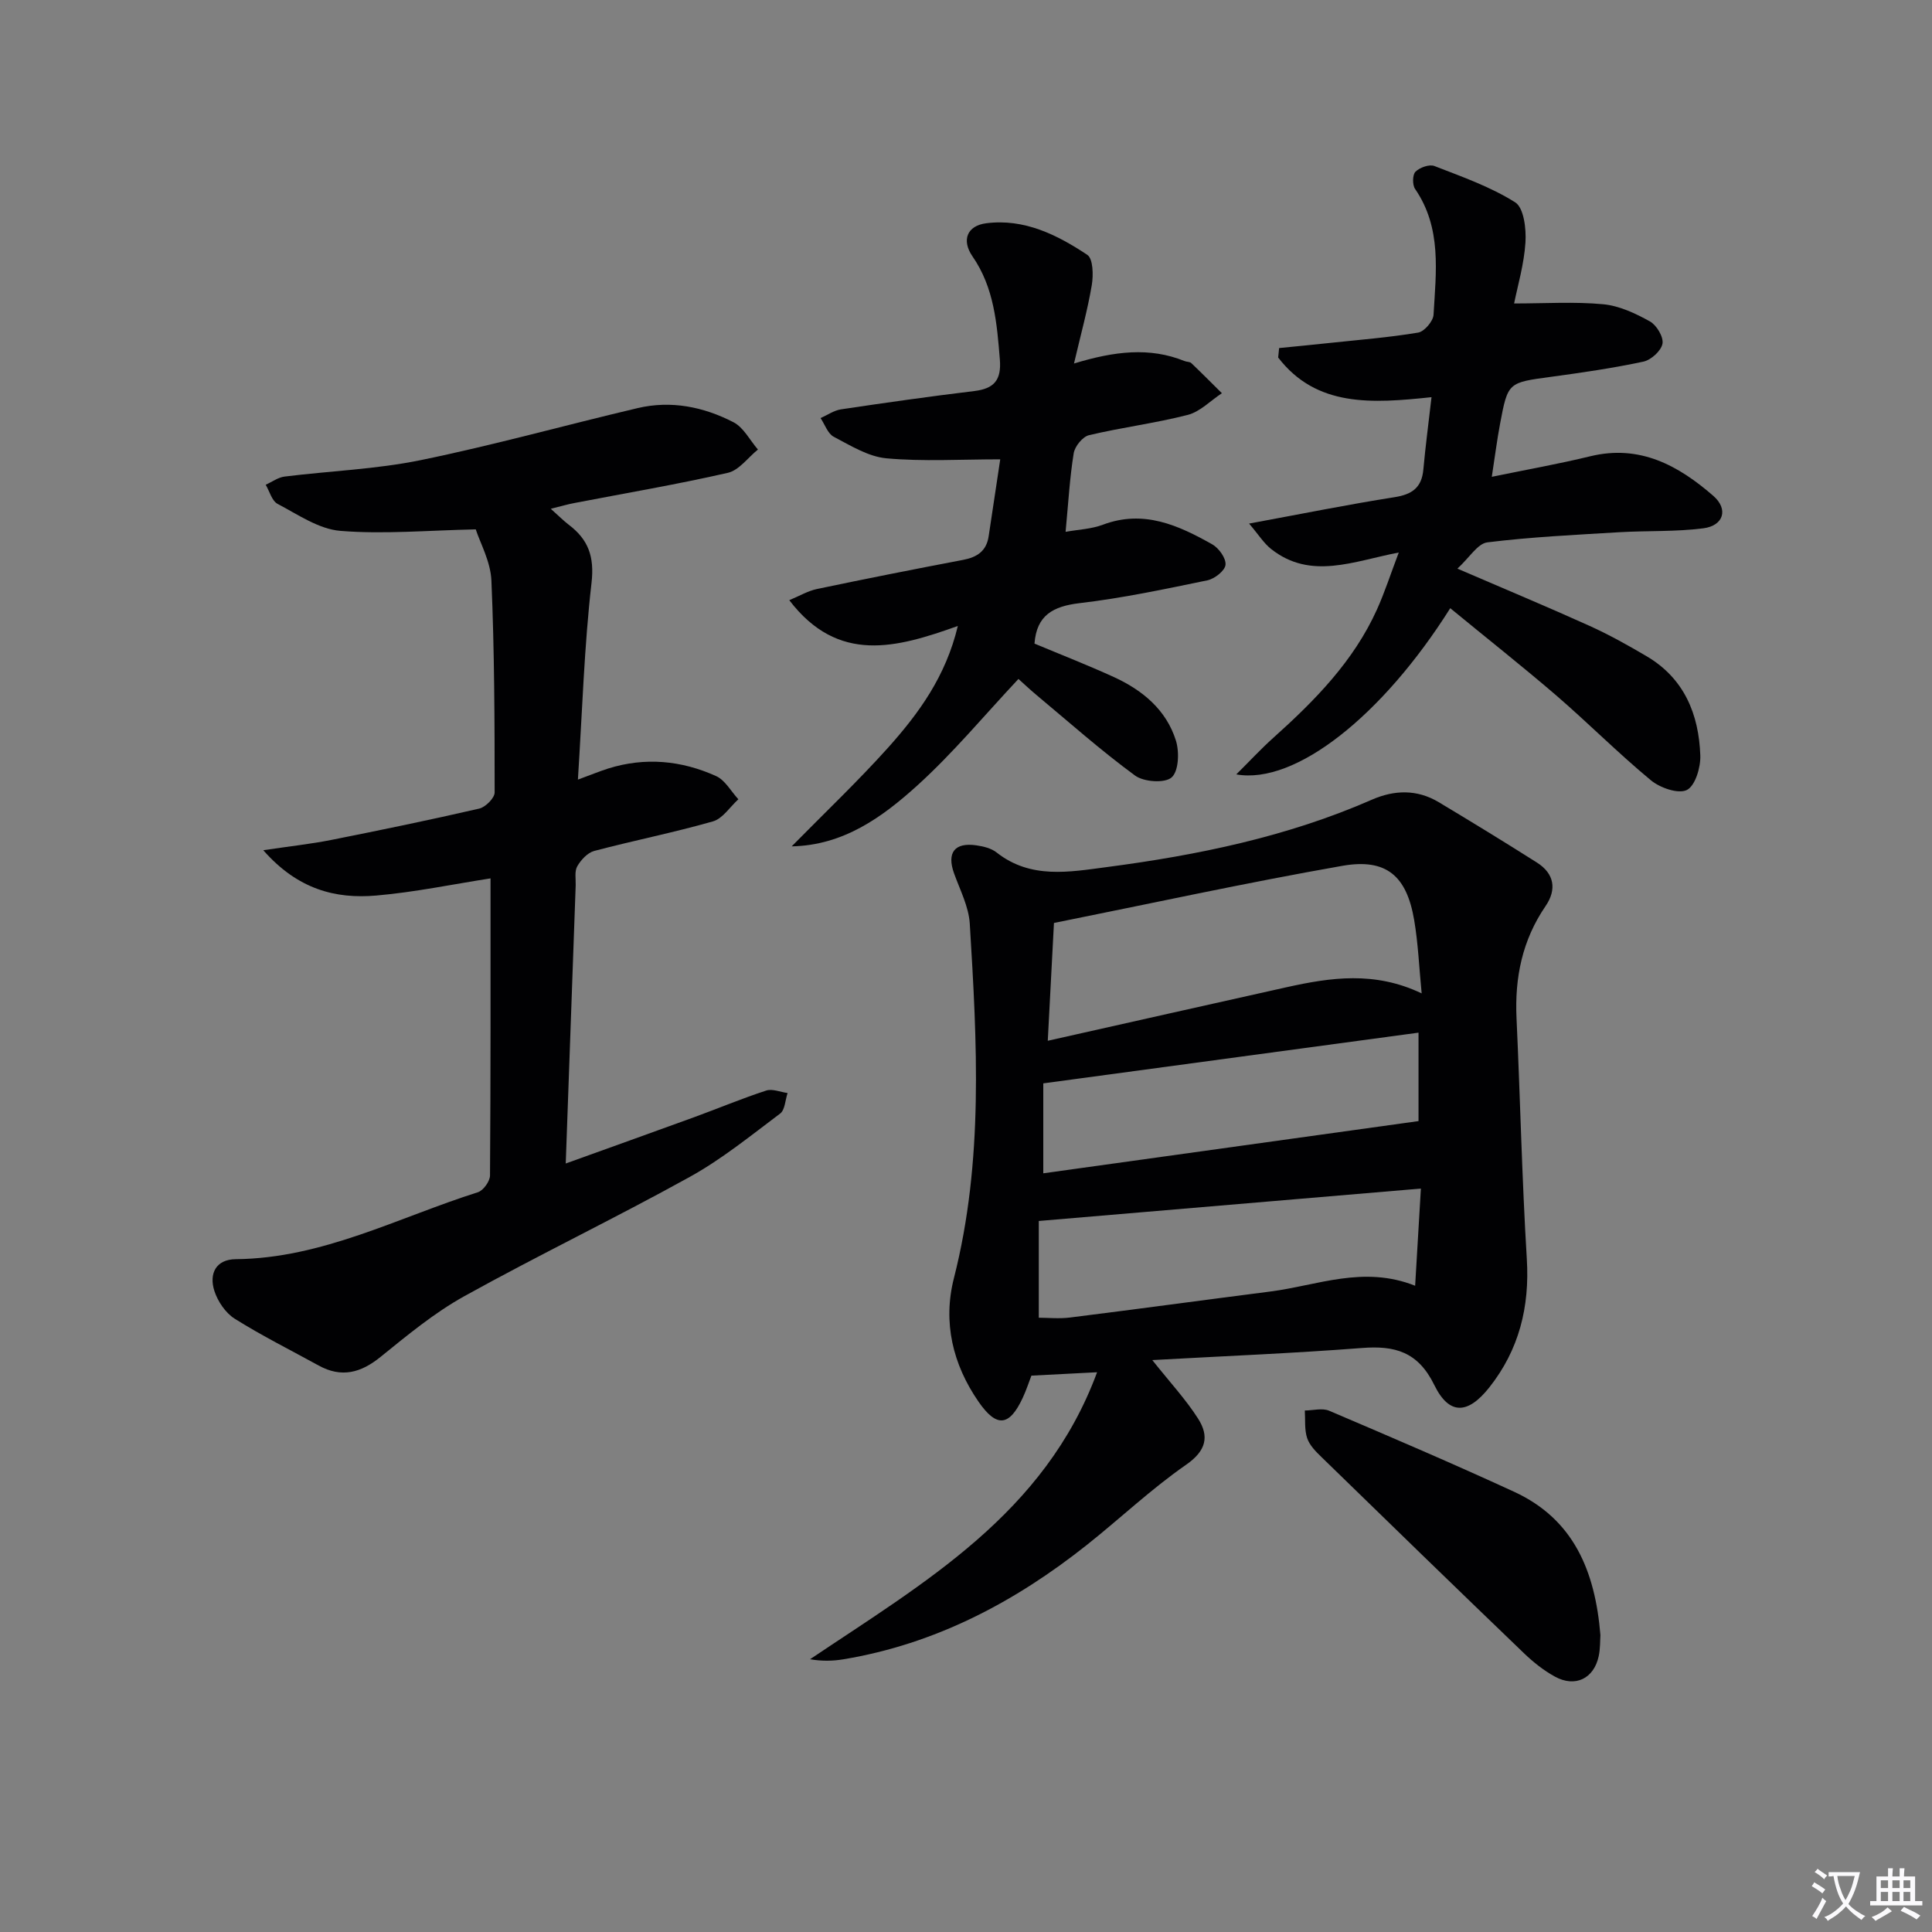 <svg enable-background="new 0 0 400 400" viewBox="0 0 400 400" xmlns="http://www.w3.org/2000/svg"><rect x="0" y="0" width="400" height="400" fill="#808080" stroke="none"/><path d="m377.9 391.2c-.2.3-.4.5-.6.8-.7-.6-1.4-1-2.2-1.5.2-.3.4-.5.5-.8.6.4 1.4.8 2.3 1.5zm-1.8 6.1c-.2-.2-.5-.4-.9-.6.4-.6.8-1.2 1.2-1.9s.7-1.3.9-1.9c.3.3.5.5.8.7-.7 1.3-1.4 2.6-2 3.7zm2.2-9c-.3.3-.5.5-.6.8-.6-.6-1.3-1.1-2-1.5.3-.3.5-.5.6-.7.6.5 1.3.9 2 1.4zm.3.2v-.9h2 4.5c-.3 1.3-.6 2.5-1 3.6s-.9 2.1-1.4 3c.4.5 1 1 1.6 1.4s1.2.8 1.9 1.1c-.3.2-.5.4-.8.8-.4-.3-1-.7-1.6-1.2s-1.2-1.1-1.6-1.6c-.5.6-1.1 1.1-1.7 1.6s-1.4.9-2.1 1.4c-.1-.3-.3-.5-.7-.8.6-.2 1.2-.5 1.9-1s1.4-1.1 2-1.8c-.5-.8-.9-1.6-1.2-2.5s-.6-2-.8-3.2c-.4.1-.7.1-1 .1zm2.5 2.7c.3 1 .7 1.7 1 2.2.3-.5.6-1.1 1-2s.6-1.9.9-3h-3.2-.4c.1.9.3 1.8.7 2.8z" fill="#fbfafc"/><path d="m396.5 388.5v1.5 3.6h1.5v.9c-.4 0-1 0-1.7 0h-7.9c-.5 0-.9 0-1.2 0v-.9h1.3v-3.5c0-.7 0-1.2 0-1.6h2.4c0-.8 0-1.4 0-1.7h1c0 .3-.1.8-.1 1.7h1.5c0-.8 0-1.4 0-1.7h1c0 .3-.1.9-.1 1.7zm-8.2 9.2c-.2-.3-.5-.5-.8-.8.8-.3 1.4-.6 1.9-.9s1-.7 1.4-1.1c.3.3.6.5.9.8-1.6 1-2.8 1.6-3.4 2zm2.6-6.8v-1.6h-1.5v1.6zm0 2.7v-1.9h-1.5v1.9zm2.4-2.7v-1.6h-1.5v1.6zm0 2.7v-1.9h-1.5v1.9zm.2 2 .7-.8c.4.2.9.5 1.6.8s1.3.7 1.8 1c-.3.3-.5.5-.8.8-.4-.3-1.5-1-3.3-1.8zm2-4.7v-1.6h-1.4v1.6zm0 2.7v-1.9h-1.4v1.9z" fill="#fbfafc"/><g fill="#010103"><path d="m238.57 281.59c3.7 4.66 6.97 8.17 9.5 12.15 2.31 3.65 1.69 6.61-2.5 9.52-7.22 5.01-13.66 11.13-20.56 16.61-14.92 11.84-31.38 20.51-50.39 23.67-2.17.36-4.4.42-6.91-.01 23.6-15.87 48.59-30.08 59.43-59.42-5.28.27-9.32.48-13.6.7-.5 1.3-1.06 3.03-1.82 4.65-2.74 5.85-5.36 6.18-9.11.77-5.36-7.74-7.44-16.46-5.11-25.61 6.18-24.27 4.78-48.84 3.28-73.41-.22-3.51-2.02-6.96-3.25-10.38-1.54-4.28.09-6.47 4.62-5.81 1.45.21 3.08.6 4.19 1.48 7.04 5.55 15.05 4.04 22.82 3.02 18.81-2.47 37.33-6.27 54.84-13.94 4.7-2.06 9.39-2.18 13.87.5 6.82 4.09 13.61 8.24 20.33 12.5 3.61 2.29 4.15 5.57 1.79 9.02-4.82 7.04-6.4 14.8-6.01 23.21.77 16.61 1.12 33.23 2.13 49.82.61 9.95-1.6 18.82-7.75 26.6-4.45 5.63-8.32 5.81-11.4-.47-3.37-6.89-8.14-8.21-15.02-7.67-14.22 1.1-28.48 1.67-43.37 2.5zm55.77-75.92c-.53-5.41-.73-10.35-1.55-15.18-1.55-9.14-5.75-12.83-14.87-11.23-19.99 3.51-39.83 7.84-59.71 11.83-.44 8.33-.84 15.99-1.28 24.39 17.14-3.84 33.27-7.49 49.42-11.08 9.13-2.03 18.26-3.38 27.99 1.27zm-79.27 67.15c1.88 0 4.2.24 6.46-.04 13.82-1.73 27.62-3.61 41.44-5.38 9.74-1.24 19.31-5.46 30.02-1.2.41-6.94.79-13.3 1.19-20.12-26.73 2.27-52.61 4.46-79.11 6.71zm.93-48.52v18.62c25.97-3.61 51.65-7.18 77.69-10.81 0-5.1 0-11.49 0-18.31-25.8 3.48-51.23 6.92-77.69 10.5z"/><path d="m114.03 105.34c1.74 1.55 2.67 2.5 3.72 3.3 4.05 3.06 5.34 6.59 4.72 12.02-1.51 13.17-1.91 26.47-2.82 40.75 2.73-1 4.48-1.73 6.28-2.3 7.64-2.39 15.16-1.67 22.33 1.57 1.88.85 3.09 3.16 4.61 4.8-1.74 1.58-3.24 4-5.27 4.58-8.11 2.32-16.41 3.96-24.58 6.12-1.38.37-2.74 1.85-3.5 3.17-.6 1.03-.29 2.6-.33 3.93-.68 18.92-1.35 37.85-2.06 57.61 9.19-3.31 17.89-6.42 26.57-9.58 4.99-1.82 9.89-3.88 14.93-5.52 1.28-.42 2.94.31 4.43.51-.49 1.45-.53 3.49-1.54 4.25-6.09 4.57-12.07 9.44-18.7 13.11-15.41 8.53-31.3 16.17-46.7 24.71-6.2 3.44-11.79 8.08-17.34 12.57-4.09 3.31-8.08 4.37-12.8 1.78-5.82-3.2-11.77-6.17-17.38-9.69-1.9-1.19-3.52-3.59-4.22-5.77-1.13-3.54.29-6.52 4.44-6.56 17.95-.17 33.59-8.63 50.12-13.86 1.13-.36 2.5-2.27 2.51-3.47.15-20.47.11-40.94.11-61.51-7.8 1.21-15.68 2.86-23.64 3.55-8.47.74-16.3-1.28-23.41-9.38 5.56-.83 9.83-1.29 14.03-2.12 10.25-2.04 20.49-4.15 30.68-6.5 1.3-.3 3.19-2.19 3.19-3.34 0-14.63-.04-29.26-.67-43.87-.17-3.96-2.35-7.83-3.24-10.6-10.02.21-19.09 1.04-28.03.31-4.47-.36-8.81-3.39-13-5.59-1.18-.62-1.66-2.6-2.46-3.96 1.3-.58 2.55-1.52 3.9-1.69 9.39-1.17 18.93-1.51 28.17-3.4 15.09-3.09 29.95-7.25 44.95-10.78 6.91-1.63 13.64-.26 19.81 2.92 2.11 1.08 3.41 3.73 5.08 5.66-2.06 1.66-3.9 4.29-6.22 4.82-10.49 2.4-21.13 4.2-31.7 6.24-1.43.26-2.83.68-4.97 1.21z"/><path d="m300.26 125.92c-14 22.23-32.05 36.59-44.3 34.41 2.88-2.86 5.15-5.32 7.63-7.54 8.6-7.71 16.65-15.87 21.49-26.59 1.62-3.59 2.83-7.36 4.52-11.81-9.34 1.79-18.19 5.75-26.4-.7-1.53-1.2-2.62-2.98-4.59-5.29 10.91-2.01 20.47-3.95 30.1-5.46 3.64-.57 5.64-1.97 5.98-5.73.43-4.75 1.06-9.48 1.69-14.98-12.27 1.3-23.81 2.12-31.75-8.21.07-.65.13-1.31.2-1.96 3.5-.35 7.01-.68 10.51-1.06 6.1-.65 12.23-1.13 18.27-2.14 1.28-.21 3.12-2.36 3.19-3.7.51-8.89 1.73-17.96-3.82-26.04-.58-.84-.55-2.95.08-3.57.88-.87 2.86-1.58 3.91-1.18 5.71 2.22 11.61 4.29 16.73 7.52 1.8 1.13 2.31 5.49 2.13 8.29-.29 4.54-1.62 9.01-2.35 12.65 6.43 0 12.48-.4 18.44.16 3.33.31 6.68 1.89 9.67 3.55 1.39.77 2.86 3.23 2.61 4.61-.27 1.48-2.36 3.38-3.95 3.72-6.32 1.35-12.73 2.28-19.14 3.15-8.87 1.2-8.92 1.11-10.54 9.74-.64 3.38-1.06 6.79-1.71 10.96 7.26-1.5 13.88-2.67 20.41-4.26 10.23-2.48 18.22 1.91 25.45 8.2 3.17 2.76 2.15 6.17-2.06 6.72-5.74.74-11.6.47-17.4.81-9.12.55-18.26.98-27.32 2.1-2.02.25-3.71 3.16-6.2 5.44 10.07 4.34 18.76 7.96 27.34 11.84 4.07 1.84 7.99 4.03 11.84 6.3 7.79 4.59 10.81 12.01 11.11 20.55.09 2.47-1.06 6.29-2.79 7.14-1.78.87-5.54-.44-7.44-2.01-6.79-5.62-13.02-11.9-19.7-17.66-7.05-6.05-14.35-11.81-21.84-17.97z"/><path d="m198.31 129.6c-12.67 4.53-24.76 7.94-34.9-5.34 2.07-.85 3.83-1.91 5.72-2.31 10.06-2.11 20.16-4.11 30.26-6.03 2.89-.55 4.84-1.81 5.3-4.89.82-5.54 1.67-11.07 2.4-15.93-8.25 0-15.96.48-23.56-.21-3.75-.34-7.42-2.63-10.91-4.46-1.24-.65-1.84-2.54-2.73-3.87 1.41-.62 2.77-1.59 4.24-1.81 9.18-1.37 18.38-2.68 27.6-3.79 4.09-.5 5.62-2.27 5.28-6.51-.61-7.51-1.18-14.88-5.67-21.38-2.31-3.35-1.12-6.35 2.87-6.85 7.85-1 14.65 2.39 20.9 6.54 1.21.8 1.28 4.22.93 6.28-.87 5.16-2.28 10.22-3.68 16.22 8.35-2.54 15.63-3.44 22.88-.51.46.19 1.1.13 1.41.43 2.14 2.04 4.23 4.15 6.33 6.23-2.35 1.54-4.5 3.83-7.07 4.49-6.73 1.73-13.68 2.59-20.44 4.2-1.32.31-2.94 2.31-3.17 3.74-.82 5.06-1.11 10.21-1.68 16.27 2.56-.47 5.3-.56 7.74-1.48 8.42-3.16 15.61.12 22.62 4.07 1.37.77 2.89 2.89 2.75 4.24-.12 1.22-2.26 2.9-3.75 3.21-8.76 1.81-17.55 3.68-26.42 4.72-5.54.65-8.94 2.5-9.38 8.38 5.47 2.29 11.01 4.45 16.42 6.92 5.93 2.71 10.86 6.78 12.86 13.16.74 2.35.58 6.34-.89 7.63-1.42 1.24-5.76.94-7.57-.39-7.09-5.2-13.69-11.07-20.45-16.71-1.39-1.16-2.71-2.42-3.69-3.29-7.04 7.5-13.51 15.32-20.96 22.07-7.23 6.54-15.27 12.38-25.99 12.59 6.69-6.81 13.63-13.39 20-20.48 6.3-7.06 11.89-14.66 14.4-25.15z"/><path d="m331.35 338.55c-.08 1.05-.01 2.75-.36 4.36-1 4.64-4.87 6.52-9.07 4.21-2.3-1.26-4.44-2.96-6.34-4.78-14.05-13.5-28.02-27.07-41.98-40.67-1.18-1.14-2.48-2.45-2.97-3.93-.58-1.76-.36-3.79-.48-5.71 1.69-.01 3.61-.56 5.04.05 12.82 5.46 25.64 10.95 38.3 16.78 12.3 5.67 16.77 16.37 17.86 29.69z"/></g></svg>